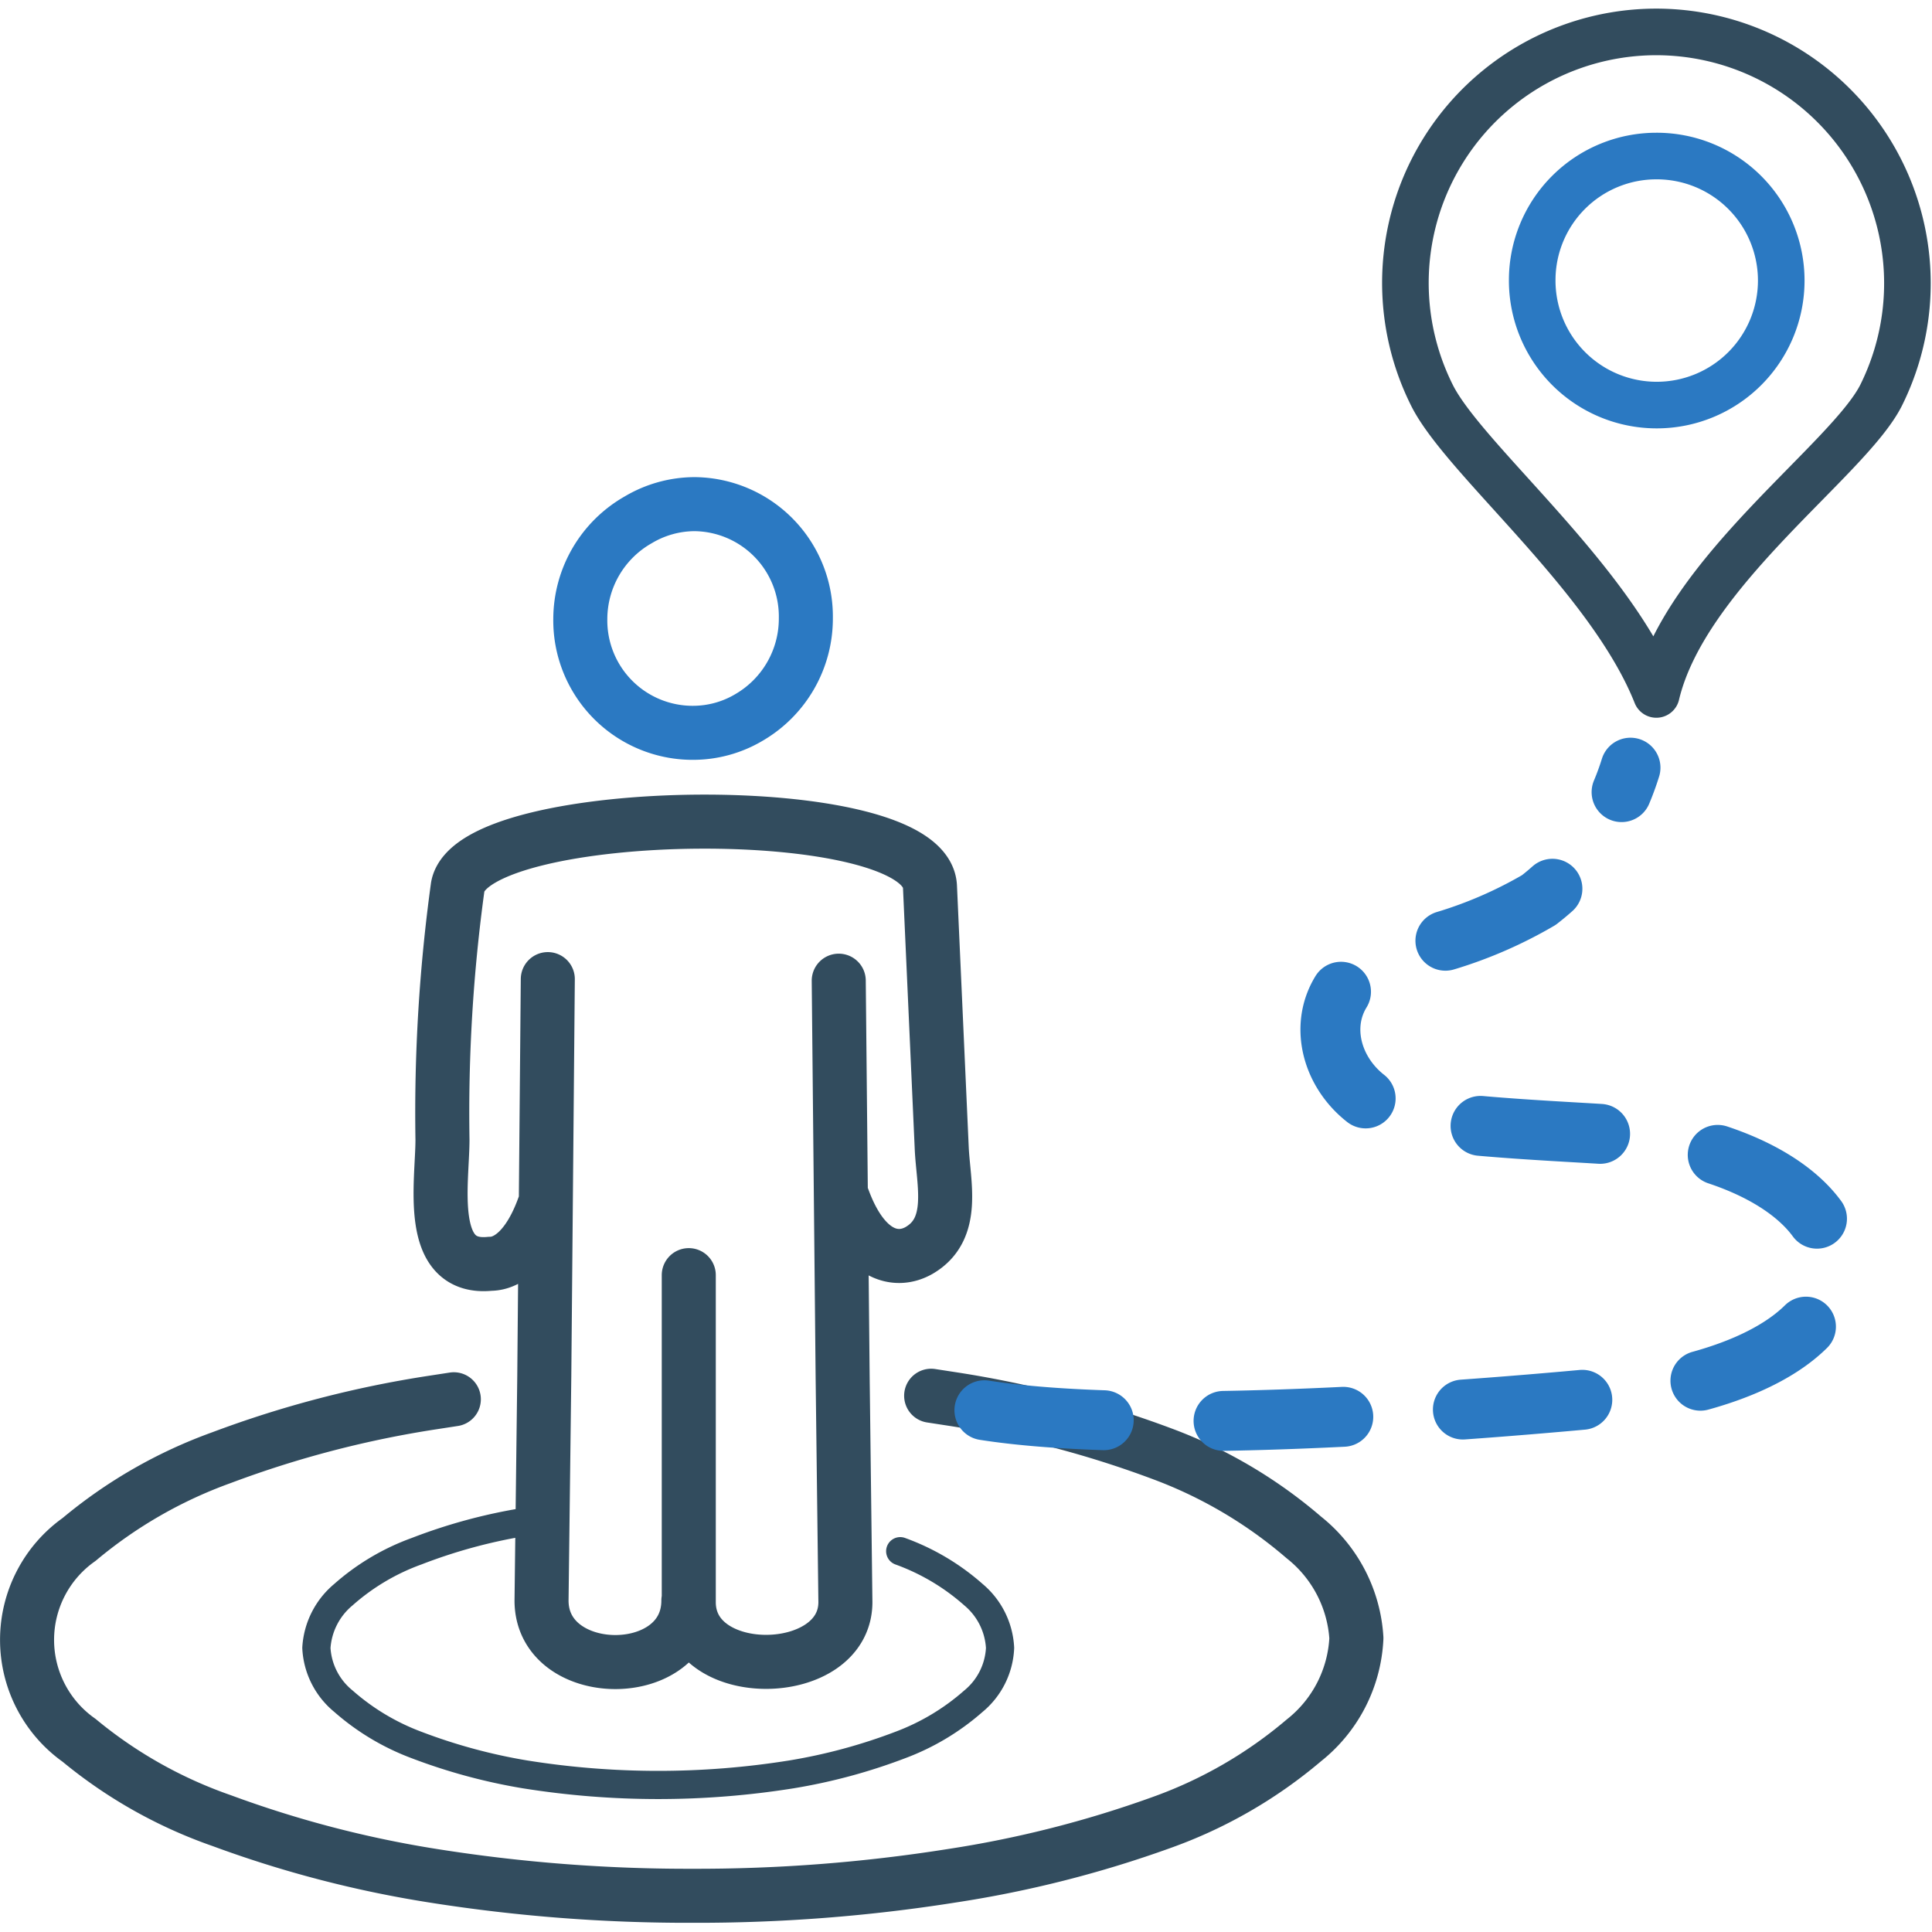 <svg width="50px" height="50px" id="Layer_1" data-name="Layer 1" xmlns="http://www.w3.org/2000/svg" viewBox="0 0 49.34 48.89"><defs><style>.cls-1,.cls-2,.cls-3,.cls-4,.cls-5,.cls-6{fill:none;stroke-linecap:round;stroke-linejoin:round;}.cls-1,.cls-2,.cls-6{stroke:#324c5e;}.cls-1,.cls-5{stroke-width:1.38px;}.cls-2,.cls-3{stroke-width:1.19px;}.cls-3,.cls-4,.cls-5{stroke:#2b79c2;}.cls-4{stroke-width:1.53px;stroke-dasharray:3.06 3.06;}.cls-6{stroke-width:0.72px;}</style></defs><path class="cls-1" d="M18.29,33.12v8.35c0,2.07,4,2,4,0l-.07-5.72-.1-10.15m.11,5.57c.54,1.47,1.36,1.65,1.94,1.32.95-.55.62-1.71.58-2.62l-.3-6.67c-.1-2.3-11.68-2.13-12.06,0A42.35,42.35,0,0,0,12,29.66c0,1.1-.42,3.34,1.22,3.17.47,0,1-.43,1.37-1.46m.1-5.81L14.6,35.71l-.07,5.72c0,2.08,3.75,2.11,3.75,0m6.2-5.23.52.08a27,27,0,0,1,5.4,1.41A11.87,11.87,0,0,1,34,39.82a3.56,3.56,0,0,1,1.34,2.57A3.54,3.54,0,0,1,34,45a11.68,11.68,0,0,1-3.64,2.1A28.37,28.37,0,0,1,25,48.46a41.58,41.58,0,0,1-6.62.51,41.54,41.54,0,0,1-6.61-.51,28.29,28.29,0,0,1-5.41-1.41A11.79,11.79,0,0,1,2.72,45a3.14,3.14,0,0,1,0-5.13,12,12,0,0,1,3.64-2.09,26.89,26.89,0,0,1,5.41-1.41l.52-.08" transform="translate(-0.7 -0.78)"/><path class="cls-2" d="M43,1.37a6.42,6.42,0,0,1,5.74,9.28c-.83,1.65-5,4.52-5.74,7.64-1.19-3-4.91-6-5.73-7.64A6.41,6.41,0,0,1,43,1.37Z" transform="translate(-0.7 -0.78)"/><path class="cls-3" d="M43,4.54a3.18,3.18,0,1,1-3.17,3.17A3.17,3.17,0,0,1,43,4.54Z" transform="translate(-0.7 -0.78)"/><path class="cls-4" d="M25.84,36.57c3.83.6,11.08.13,15.74-.31C50,35.48,49,30,41.69,29.52c-1.37-.09-4.85-.23-5.68-.64-1.67-.83-2-3.26.34-4A11,11,0,0,0,40,23.54a6.85,6.85,0,0,0,2.34-3.38" transform="translate(-0.7 -0.78)"/><path class="cls-5" d="M18.36,19.27a2.87,2.87,0,0,1-2.84-2.91A2.92,2.92,0,0,1,17,13.83a2.83,2.83,0,0,1,1.44-.4h0a2.87,2.87,0,0,1,2.84,2.91,2.92,2.92,0,0,1-1.44,2.53,2.8,2.8,0,0,1-1.44.4" transform="translate(-0.7 -0.78)"/><path class="cls-6" d="M23.69,40.17a5.78,5.78,0,0,1,1.87,1.11,1.9,1.9,0,0,1,.68,1.36A1.87,1.87,0,0,1,25.56,44a6,6,0,0,1-1.87,1.12,14.29,14.29,0,0,1-2.78.75,21.54,21.54,0,0,1-6.8,0,14.38,14.38,0,0,1-2.77-.75A6,6,0,0,1,9.47,44a1.88,1.88,0,0,1-.69-1.36,1.92,1.92,0,0,1,.69-1.36,5.78,5.78,0,0,1,1.87-1.11,13.69,13.69,0,0,1,2.77-.75l.27-.05" transform="translate(-0.7 -0.78)"/></svg>
